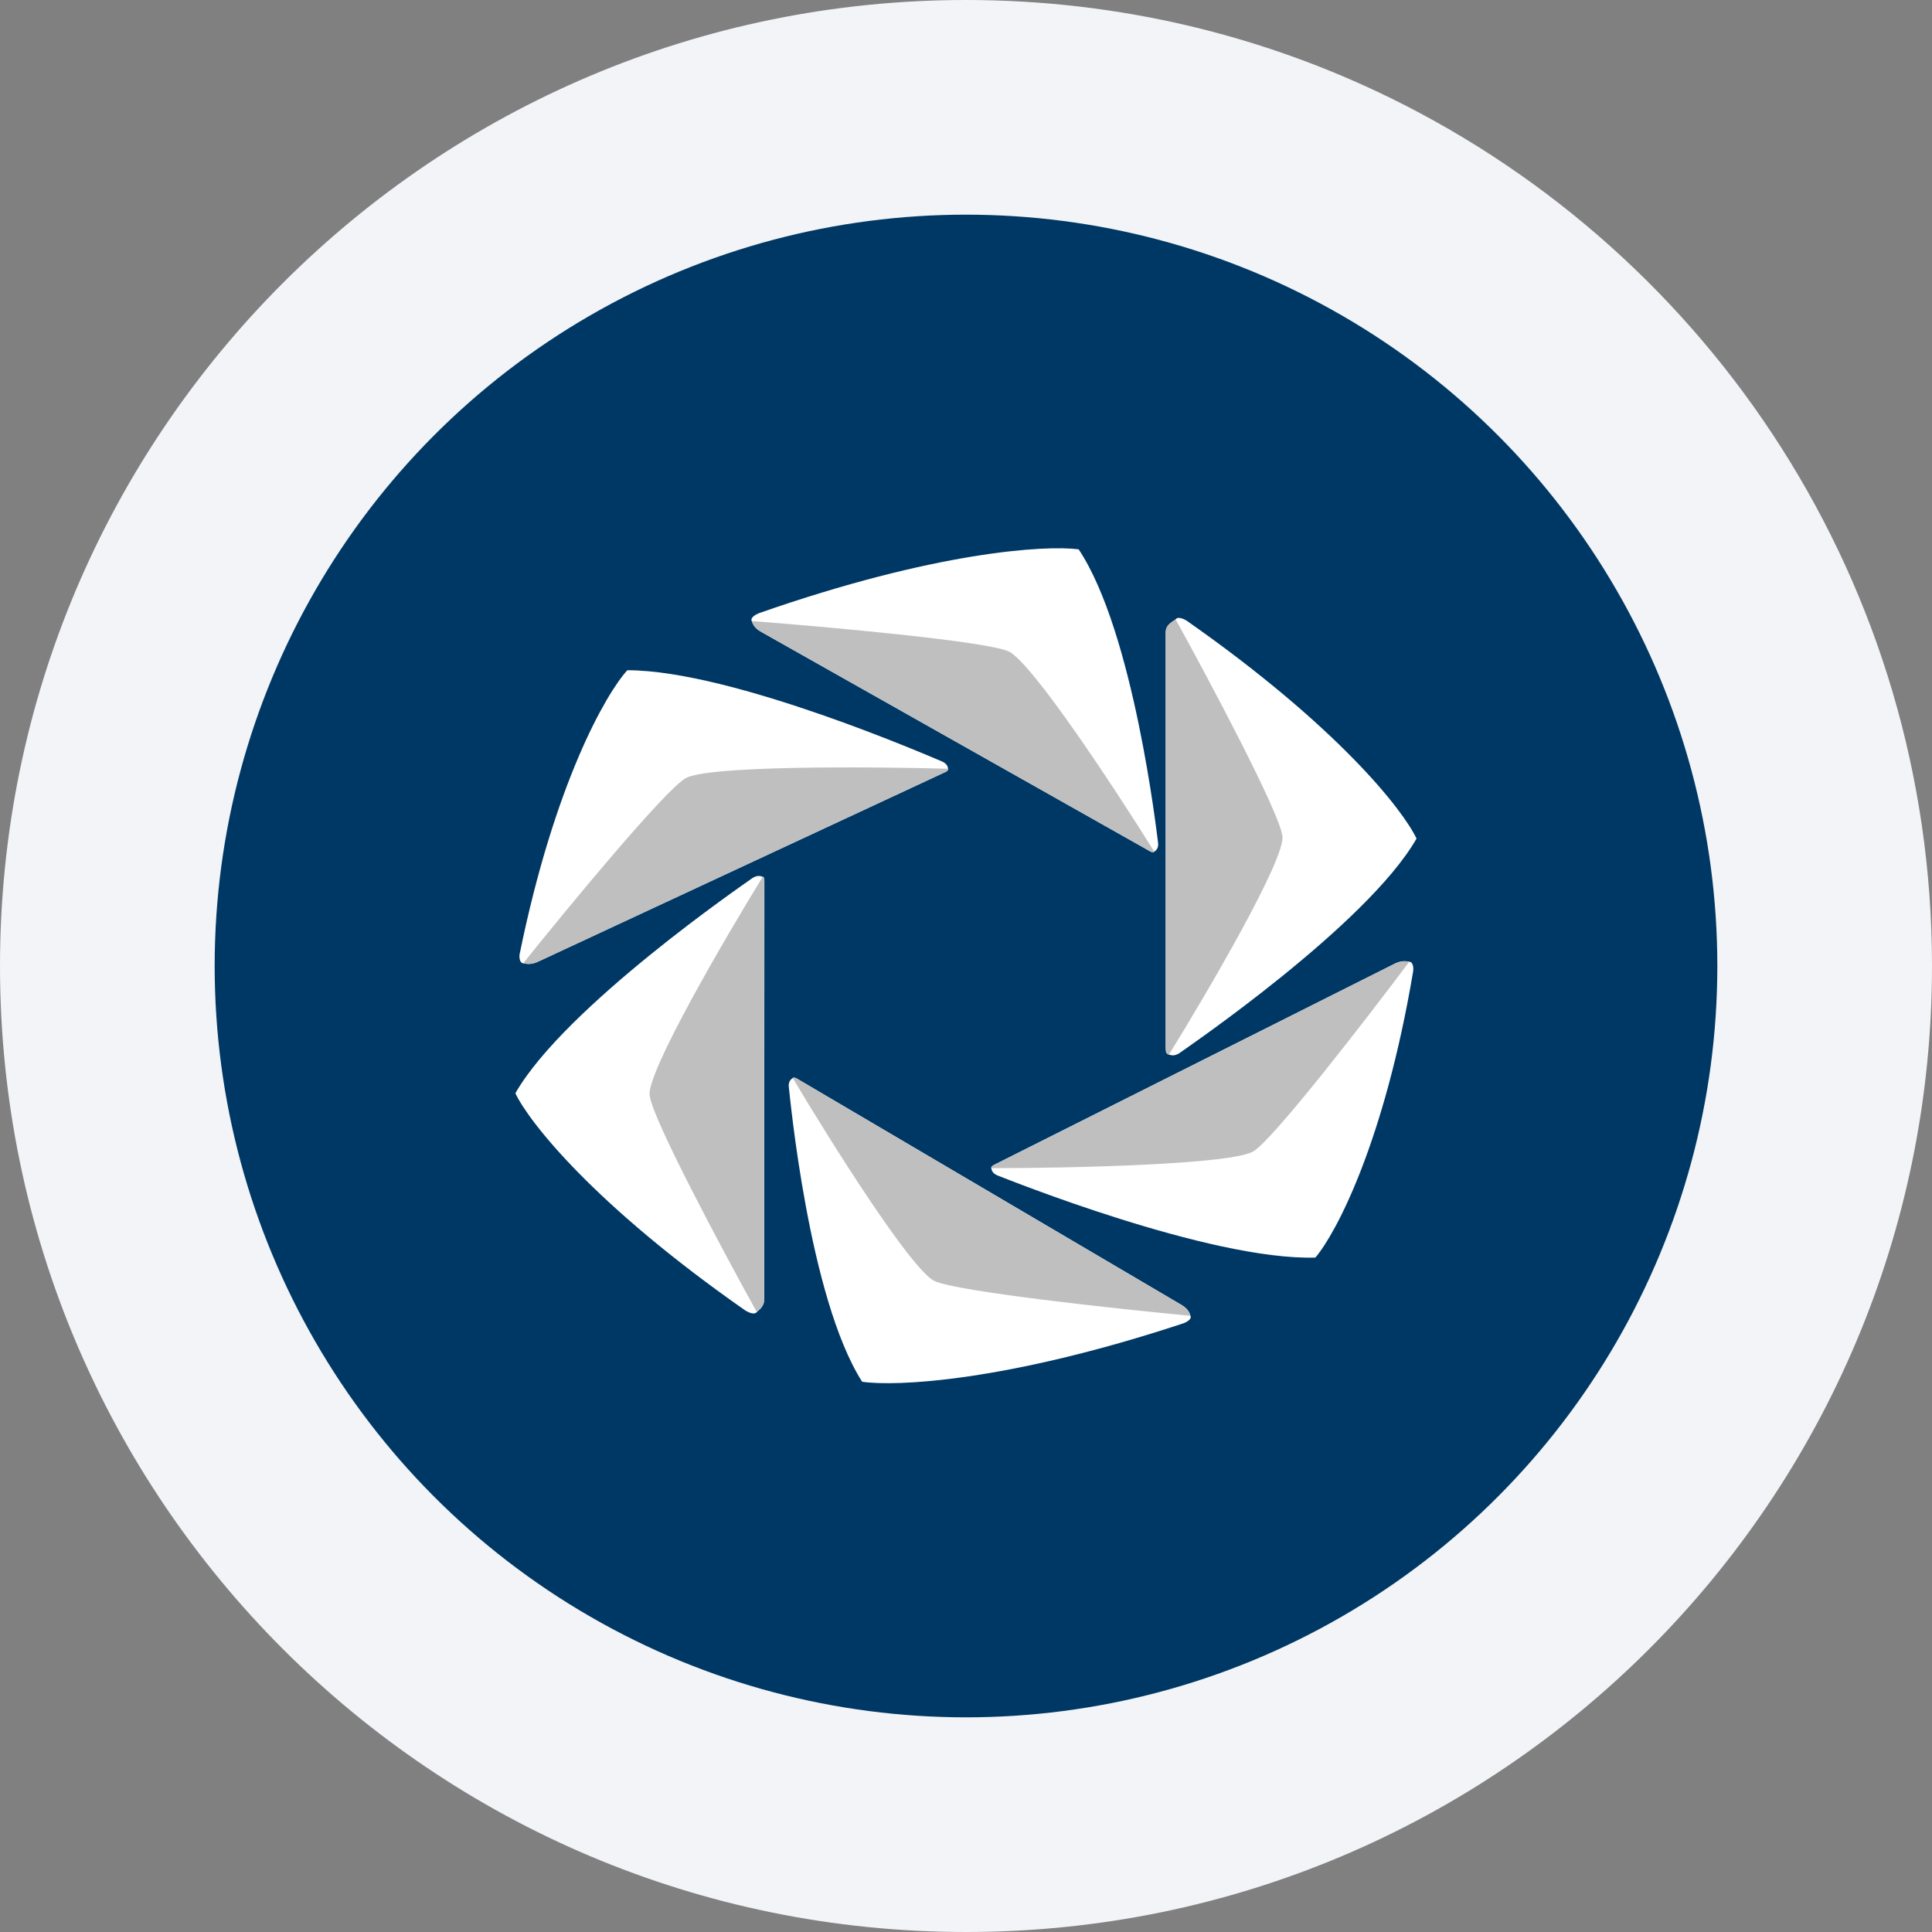 <svg width="36" height="36" fill="none" xmlns="http://www.w3.org/2000/svg"><rect width="100%" height="100%" fill="#808080" stroke="none"/><path d="M18 0c2.837 0 5.52.656 7.907 1.825C31.884 4.753 36 10.895 36 18c0 9.942-8.058 18-18 18-9.94 0-18-8.057-18-18C0 8.06 8.06 0 18 0Z" fill="#F2F4F7"/><circle cx="18" cy="18" r="14" fill="#003865"/><path d="M9.684 17.773c.646-3.17 1.605-4.844 2.005-5.284 1.976 0 5.734 1.649 5.837 1.688.102.038.14.093.14.161 0 .028-.06.053-.105.073l-7.518 3.5c-.15.073-.23.05-.298.038-.069-.013-.07-.122-.063-.176h.002Zm4.452-6.345c3.287-1.151 5.345-1.273 5.963-1.192 1.032 1.546 1.462 5.344 1.477 5.445.017.1-.012.158-.078.194-.024.016-.077-.018-.122-.043l-7.18-4.051c-.147-.08-.167-.154-.19-.213-.026-.06.077-.118.13-.14Zm7.975.137c2.831 1.983 4.035 3.534 4.284 4.061-.924 1.612-4.308 3.916-4.394 3.98-.087.066-.157.072-.226.041-.028-.012-.054-.073-.054-.12v-7.73c-.003-.158.145-.212.19-.262.043-.051.152 0 .202.031l-.002-.001Zm4.222 6.528c-.536 3.19-1.439 4.89-1.823 5.34-1.976.058-5.787-1.48-5.892-1.518-.103-.035-.143-.088-.147-.157 0-.028.058-.054.103-.078l7.395-3.713c.148-.077.229-.057.296-.046.07.01.074.12.068.172Zm-4.282 6.565c-3.309 1.093-5.37 1.18-5.986 1.089-1-1.565-1.35-5.369-1.364-5.47-.016-.1.015-.158.08-.194.025-.014.08.022.122.047l7.095 4.175c.146.082.165.155.186.218.024.059-.077.115-.132.135h-.001Zm-8.156-.234c-2.834-1.978-4.043-3.526-4.292-4.053.923-1.613 4.303-3.926 4.39-3.99.087-.066.157-.072.226-.04.027.012.024.072.024.119l-.003 7.731c.003.157-.1.212-.143.262-.043.05-.152.001-.202-.03v.002Z" fill="#fff"/><path d="M12.769 14.505c-.4.24-2.178 2.395-3.018 3.442 0 0 .117.037.249-.015l7.58-3.53c.104-.036.087-.078.087-.078-1.465-.039-4.495-.062-4.898.18Zm6.018-2.37c-.434-.19-3.366-.454-4.777-.563 0 0 .025.11.143.184l7.24 4.086c.088.063.116.028.116.028-.728-1.166-2.29-3.546-2.722-3.736v.002Zm5.109 3.446c-.05-.435-1.346-2.873-1.988-4.037 0 0-.18.078-.187.209v7.793c-.012.101.06.106.06.106.726-1.175 2.164-3.634 2.116-4.07h-.001Zm-.536 5.87c.393-.253 2.096-2.459 2.899-3.529 0 0-.117-.034-.246.023l-7.458 3.745c-.102.039-.084.077-.084.077 1.466 0 4.496-.066 4.89-.317Zm-5.945 2.42c.43.196 3.355.513 4.765.647 0 0-.022-.112-.14-.187l-7.154-4.212c-.086-.064-.115-.032-.115-.032.703 1.181 2.216 3.588 2.644 3.784Zm-5.31-3.46c.05.436 1.351 2.87 1.995 4.034 0 0 .134-.078.14-.209v-7.793c.014-.103-.026-.108-.026-.108-.723 1.178-2.16 3.64-2.11 4.076Z" fill="#BFBFBF"/></svg>